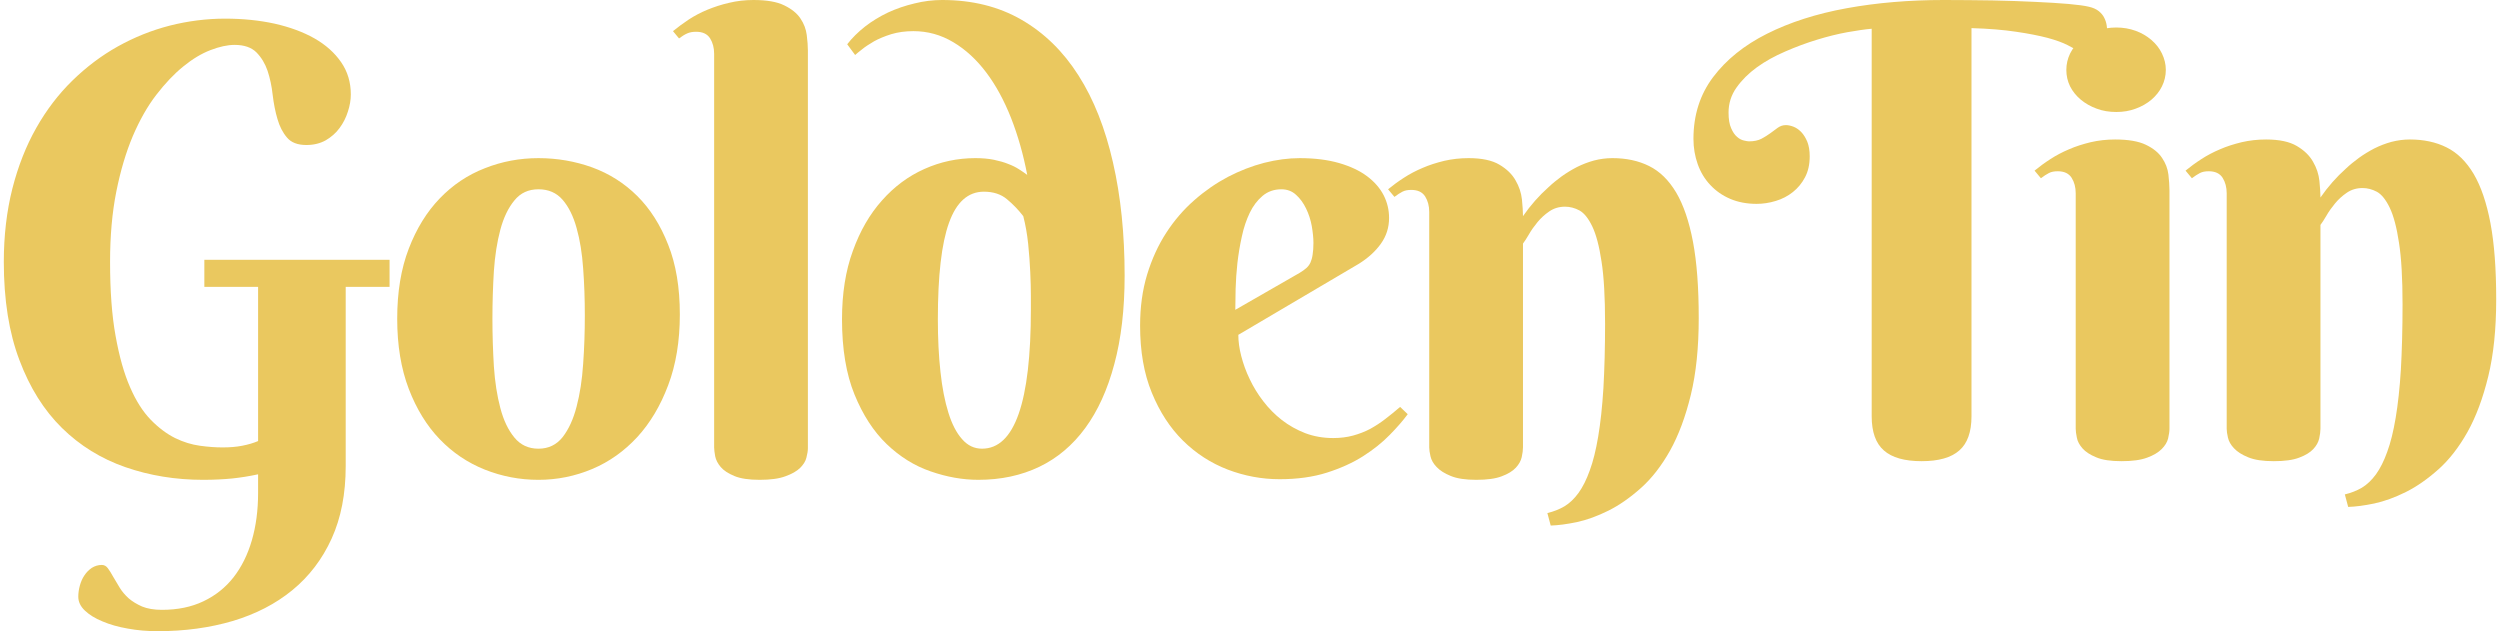 <?xml version="1.0" encoding="UTF-8"?>
<!DOCTYPE svg PUBLIC "-//W3C//DTD SVG 1.1//EN" "http://www.w3.org/Graphics/SVG/1.1/DTD/svg11.dtd">
<!-- Creator: CorelDRAW 2021.5 -->
<svg xmlns="http://www.w3.org/2000/svg" xml:space="preserve" width="202px" height="51px" version="1.1" style="shape-rendering:geometricPrecision; text-rendering:geometricPrecision; image-rendering:optimizeQuality; fill-rule:evenodd; clip-rule:evenodd"
viewBox="0 0 9983.34 2528.24"
 xmlns:xlink="http://www.w3.org/1999/xlink"
 xmlns:xodm="http://www.corel.com/coreldraw/odm/2003">
 <defs>
  <style type="text/css">
   <![CDATA[
    .fil0 {fill:#EAC85F;fill-rule:nonzero}
   ]]>
  </style>
 </defs>
 <g id="Layer_x0020_1">
  <g id="_1478795946688">
   <path class="fil0" d="M9608.22 1218.85c0,-102.64 -4.59,-184.85 -14.19,-246.19 -9.18,-61.76 -21.7,-108.49 -37.14,-140.62 -15.44,-32.13 -32.55,-53.4 -51.32,-63.84 -18.78,-10.01 -37.98,-15.02 -57.59,-15.02 -23.78,0 -44.65,6.26 -63.01,18.78 -18.36,12.52 -34.21,27.11 -47.56,43.39 -13.35,16.27 -25.04,32.55 -34.22,48.82 -9.59,16.27 -17.52,28.79 -23.78,36.72l0 816.6c0,10.85 -1.67,23.37 -5.01,38.81 -3.34,15.02 -11.26,29.21 -23.78,42.56 -12.52,13.35 -31.3,25.04 -56.34,34.22 -24.62,9.59 -58.83,14.18 -101.81,14.18 -43.4,0 -77.2,-5 -102.24,-15.44 -25.03,-10.01 -43.81,-22.11 -56.74,-35.88 -13.35,-13.77 -21.28,-28.38 -24.62,-42.98 -3.34,-14.61 -5,-26.29 -5,-35.47l0 -943.44c0,-23.79 -5.43,-44.24 -16.28,-61.76 -11.26,-17.53 -29.63,-26.29 -55.5,-26.29 -14.18,0 -25.87,2.09 -35.47,7.09 -10.01,5.01 -20.44,12.1 -32.13,20.87l-25.45 -30.46c18.78,-15.44 39.64,-30.88 63.01,-45.9 22.95,-15.03 48.4,-28.38 75.11,-39.65 26.71,-11.68 55.92,-20.86 86.79,-28.37 30.87,-7.1 63.42,-10.85 97.64,-10.85 52.99,0 94.3,8.76 123.51,26.29 29.63,17.52 50.91,38.39 64.68,63.01 14.19,24.2 22.54,49.65 25.46,76.36 2.5,26.29 4.17,48.82 4.17,66.76 30.04,-43.39 64.26,-82.2 102.64,-116.42 15.44,-14.6 32.97,-28.79 51.74,-42.56 19.2,-13.77 39.65,-26.29 61.34,-37.55 21.7,-10.85 44.24,-19.62 68.44,-26.29 24.2,-6.26 48.82,-9.6 73.86,-9.6 55.49,0 104.73,10.43 147.29,31.71 42.98,21.28 78.86,56.75 108.49,106.41 29.21,49.66 51.74,115.58 67.18,197.36 15.44,81.79 22.95,183.61 22.95,305.04 0,118.08 -10.43,220.73 -31.71,307.94 -21.28,87.21 -48.82,161.48 -83.04,222.82 -34.22,60.92 -73.02,110.99 -115.99,149.38 -43.4,38.81 -86.8,69.27 -131.03,91.39 -43.81,21.7 -85.96,37.14 -126.44,45.9 -40.47,8.35 -75.11,12.94 -104.73,13.77l-13.36 -50.07c24.62,-5.85 47.16,-14.61 68.02,-26.71 20.86,-12.52 39.64,-30.46 56.75,-53.83 17.11,-23.78 32.13,-53.83 45.07,-90.13 13.35,-35.89 24.62,-81.37 33.8,-136.03 9.18,-54.66 16.27,-119.34 20.86,-193.61 4.17,-74.7 6.68,-161.91 6.68,-261.22z"/>
   <path class="fil0" d="M8261.52 280c0,-22.96 5,-44.65 15.02,-65.52 10.43,-20.86 24.62,-38.8 42.98,-54.24 18.36,-15.44 39.21,-27.96 63.42,-36.73 24.2,-8.76 50.49,-13.35 78.86,-13.35 27.54,0 53.41,4.59 77.62,13.35 24.2,8.77 45.06,21.29 63.01,36.73 17.94,15.44 32.13,33.38 42.14,54.24 10.02,20.87 15.44,42.56 15.44,65.52 0,23.78 -5.42,45.48 -15.44,65.93 -10.01,20.44 -24.2,37.96 -42.14,53.4 -17.95,15.02 -38.81,27.12 -63.01,35.88 -24.21,9.18 -50.08,13.36 -77.62,13.36 -28.37,0 -54.66,-4.18 -78.86,-13.36 -24.21,-8.76 -45.06,-20.86 -63.42,-35.88 -18.36,-15.44 -32.55,-32.96 -42.98,-53.4 -10.02,-20.45 -15.02,-42.15 -15.02,-65.93z"/>
   <path class="fil0" d="M8674.62 1717.49c0,10.85 -2.09,23.37 -5.43,38.81 -3.75,15.02 -12.52,29.21 -25.87,42.56 -13.35,13.35 -32.55,25.04 -58,34.22 -25.46,9.59 -59.67,14.18 -102.65,14.18 -43.4,0 -77.2,-5 -101.4,-15.44 -24.62,-10.01 -42.97,-22.11 -55.07,-35.88 -12.11,-13.77 -20.03,-28.38 -22.54,-42.98 -2.92,-14.61 -4.59,-26.29 -4.59,-35.47l0 -943.44c0,-23.79 -5.42,-44.24 -16.27,-61.76 -11.27,-17.53 -29.63,-26.29 -55.5,-26.29 -14.19,0 -25.87,2.09 -35.47,7.09 -10.01,5.01 -20.45,12.1 -32.13,20.87l-25.45 -30.46c18.77,-15.44 39.64,-30.88 63.01,-45.9 22.95,-15.03 48.4,-28.38 75.11,-39.65 26.7,-11.68 55.91,-20.86 86.78,-28.37 30.88,-7.1 63.43,-10.85 97.65,-10.85 52.99,0 94.3,7.09 123.51,21.28 29.63,14.19 50.91,31.71 64.68,52.58 14.19,20.86 22.53,42.98 25.45,66.76 2.51,23.37 4.18,44.23 4.18,62.18l0 955.96z"/>
   <path class="fil0" d="M7682.17 1847.26c-68.44,0 -118.93,-14.18 -151.47,-42.98 -32.55,-28.37 -48.83,-73.85 -48.83,-136.86l0 -1552.25c-26.28,2.09 -58.42,7.09 -97.21,13.77 -38.81,7.09 -79.29,17.11 -121.43,30.04 -42.56,12.94 -85.13,28.8 -127.27,47.16 -42.57,18.36 -80.54,39.22 -113.92,63.42 -33.38,24.21 -60.5,51.33 -81.78,81.37 -21.28,30.04 -31.71,63.42 -31.71,100.14 0,26.29 3.34,46.74 10.43,62.59 6.68,15.44 14.61,27.13 23.79,34.64 8.76,7.93 17.94,12.52 27.54,14.6 9.17,2.09 15.84,3.34 20.02,3.34 20.44,0 37.13,-3.76 50.07,-10.43 13.35,-7.1 25.04,-14.61 35.47,-22.12 10.85,-7.93 20.86,-15.02 30.04,-22.11 9.6,-6.68 20.03,-10.44 32.55,-10.44 9.6,0 20.03,2.51 30.88,6.68 11.27,4.59 21.28,11.69 30.88,21.7 9.18,9.6 17.11,22.53 23.78,38.39 6.26,15.86 9.6,35.05 9.6,58 0,32.55 -6.26,60.92 -18.78,84.29 -12.51,23.79 -28.79,43.4 -48.82,59.26 -20.03,15.85 -42.98,27.94 -68.43,35.46 -25.87,7.92 -51.33,11.68 -76.78,11.68 -38.81,0 -74.27,-6.68 -105.56,-20.03 -31.3,-13.34 -58.01,-32.12 -80.12,-55.91 -22.12,-23.36 -38.81,-51.32 -50.08,-83.04 -11.26,-31.71 -17.1,-65.51 -17.1,-101.39 0,-95.14 26.28,-177.77 78.86,-247.44 52.58,-69.69 124.35,-127.69 215.73,-173.59 91.38,-45.9 197.79,-80.12 319.22,-102.23 121.42,-22.12 251.19,-32.97 389.73,-32.97 66.34,0 130.6,0.83 193.19,1.67 63.01,1.25 120.18,3.34 171.92,5.84 51.74,2.5 96.38,5.01 133.94,8.35 37.13,3.33 64.67,7.09 81.78,11.26 16.28,3.76 29.21,9.6 39.23,17.53 9.59,7.93 17.11,16.69 21.7,26.29 5,9.6 8.34,20.03 10.01,31.29 1.67,10.85 2.5,22.12 2.5,33.39 0,9.18 -1.25,19.61 -3.75,31.29 -2.51,11.69 -6.26,22.95 -10.85,33.8 -5.01,10.43 -11.27,19.2 -18.36,26.71 -7.51,7.51 -16.28,10.85 -27.12,10.85 -6.26,0 -13.36,-2.51 -20.03,-8.35 -7.1,-5.84 -16.7,-12.52 -28.8,-20.86 -12.1,-7.93 -28.79,-17.53 -49.65,-27.96 -20.87,-10.85 -47.98,-20.45 -81.78,-29.63 -33.8,-8.76 -75.53,-17.11 -124.77,-24.2 -49.24,-7.51 -108.91,-12.52 -179.01,-14.6l0 1554.75c0,63.01 -16.27,108.49 -48.82,136.86 -32.54,28.8 -82.61,42.98 -150.63,42.98z"/>
  </g>
  <g id="_1478795955280">
   <path class="fil0" d="M6413.89 1293.53c0,-102.64 -4.59,-184.84 -14.19,-246.18 -9.18,-61.76 -21.7,-108.5 -37.14,-140.63 -15.43,-32.13 -32.54,-53.4 -51.32,-63.83 -18.78,-10.02 -37.97,-15.02 -57.59,-15.02 -23.78,0 -44.64,6.26 -63,18.77 -18.37,12.52 -34.21,27.12 -47.57,43.39 -13.35,16.28 -25.03,32.55 -34.21,48.82 -9.6,16.28 -17.53,28.8 -23.79,36.72l0 816.6c0,10.85 -1.67,23.37 -5.01,38.81 -3.33,15.02 -11.26,29.21 -23.78,42.56 -12.52,13.36 -31.3,25.04 -56.33,34.22 -24.62,9.6 -58.84,14.19 -101.82,14.19 -43.4,0 -77.2,-5.01 -102.23,-15.44 -25.04,-10.02 -43.82,-22.12 -56.74,-35.89 -13.36,-13.77 -21.29,-28.37 -24.62,-42.98 -3.34,-14.6 -5.01,-26.29 -5.01,-35.47l0 -943.44c0,-23.78 -5.43,-44.23 -16.28,-61.76 -11.26,-17.52 -29.62,-26.29 -55.49,-26.29 -14.19,0 -25.87,2.09 -35.47,7.1 -10.02,5.01 -20.45,12.1 -32.13,20.86l-25.46 -30.46c18.78,-15.44 39.64,-30.88 63.01,-45.9 22.95,-15.02 48.41,-28.38 75.11,-39.64 26.71,-11.69 55.92,-20.87 86.79,-28.38 30.88,-7.09 63.42,-10.85 97.64,-10.85 53,0 94.31,8.77 123.52,26.29 29.62,17.53 50.91,38.39 64.68,63.01 14.18,24.2 22.53,49.66 25.45,76.36 2.5,26.29 4.17,48.83 4.17,66.76 30.05,-43.39 64.26,-82.2 102.64,-116.41 15.44,-14.61 32.97,-28.79 51.75,-42.57 19.19,-13.77 39.64,-26.28 61.34,-37.55 21.7,-10.85 44.23,-19.61 68.43,-26.29 24.2,-6.26 48.82,-9.6 73.86,-9.6 55.5,0 104.74,10.44 147.29,31.72 42.98,21.28 78.87,56.75 108.49,106.4 29.21,49.66 51.75,115.58 67.19,197.37 15.44,81.78 22.95,183.6 22.95,305.03 0,118.08 -10.44,220.73 -31.72,307.94 -21.28,87.22 -48.82,161.48 -83.04,222.82 -34.21,60.93 -73.02,111 -115.99,149.39 -43.4,38.81 -86.8,69.27 -131.03,91.38 -43.81,21.7 -85.96,37.14 -126.43,45.9 -40.48,8.35 -75.11,12.94 -104.74,13.77l-13.35 -50.07c24.62,-5.84 47.15,-14.6 68.01,-26.71 20.87,-12.51 39.65,-30.46 56.75,-53.82 17.11,-23.79 32.13,-53.83 45.07,-90.14 13.35,-35.88 24.62,-81.37 33.8,-136.03 9.18,-54.66 16.27,-119.33 20.86,-193.61 4.18,-74.69 6.68,-161.9 6.68,-261.22z"/>
   <path class="fil0" d="M4944.93 1341.1c0,26.29 3.75,54.67 11.68,85.13 7.93,30.46 18.78,61.34 33.8,92.22 14.61,30.88 32.55,60.5 54.25,88.46 21.7,28.38 46.32,53.41 74.68,75.53 27.96,21.69 59.25,39.21 93.47,52.57 34.22,12.93 71.77,19.61 112.25,19.61 28.79,0 55.08,-3.34 79.7,-10.02 24.2,-6.67 47.15,-15.44 68.43,-26.7 20.87,-11.69 41.32,-24.61 60.92,-40.05 19.61,-15.02 39.22,-30.88 58.84,-47.99l30.46 29.21c-18.78,25.45 -42.57,52.99 -72.19,83.03 -29.21,30.04 -64.67,58.42 -106.4,85.13 -41.31,26.28 -90.13,48.4 -145.21,65.93 -55.5,17.52 -118.51,26.28 -189.45,26.28 -70.93,0 -140.2,-12.93 -207.38,-38.39 -67.18,-25.87 -126.85,-64.26 -179.01,-115.58 -52.15,-51.33 -93.88,-115.58 -125.18,-191.94 -31.71,-76.78 -47.15,-166.5 -47.15,-269.15 0,-73.85 9.18,-141.86 27.96,-204.04 18.78,-61.76 44.23,-117.67 76.36,-167.33 32.12,-49.65 69.68,-93.46 112.66,-131.02 42.56,-37.55 87.63,-68.43 134.78,-93.47 47.57,-24.62 95.56,-43.39 145.21,-56.33 49.24,-12.52 96.8,-18.78 142.29,-18.78 60.5,0 112.66,6.68 157.73,19.62 44.65,12.93 82.2,30.46 111.83,52.57 29.63,22.12 51.74,47.57 66.75,76.37 14.61,28.79 21.7,59.25 21.7,90.95 0,38.39 -10.85,72.61 -32.95,103.49 -21.7,30.46 -51.33,57.17 -88.05,80.12l-482.78 284.57zm245.77 -248.27c10.43,-6.26 19.19,-12.52 26.28,-18.78 7.1,-6.26 12.52,-13.35 16.7,-22.11 3.75,-8.35 7.09,-19.2 8.76,-31.72 2.09,-12.52 3.34,-28.37 3.34,-47.15 0,-20.03 -2.51,-42.98 -6.68,-67.6 -4.59,-25.04 -12.1,-48.39 -22.95,-70.51 -10.43,-21.7 -23.78,-40.06 -40.06,-54.66 -16.27,-15.03 -35.88,-22.12 -58.84,-22.12 -29.2,0 -54.23,8.76 -75.1,26.29 -20.86,17.52 -37.97,40.06 -51.32,67.6 -13.36,27.95 -24.2,59.24 -31.72,94.71 -7.92,35.47 -13.77,71.36 -17.94,107.24 -3.75,35.89 -6.26,70.11 -7.09,103.07 -0.84,32.97 -1.25,60.92 -1.25,83.87l257.87 -148.13z"/>
   <path class="fil0" d="M4099.36 700.6c-15.44,-81.37 -37.14,-157.32 -64.68,-227.84 -27.95,-70.51 -60.92,-131.43 -99.73,-182.76 -38.79,-51.32 -82.61,-91.8 -131.85,-121.01 -49.65,-29.63 -102.65,-44.23 -159.82,-44.23 -32.54,0 -62.17,4.17 -88.46,12.1 -26.71,8.34 -49.66,17.94 -69.26,28.79 -19.19,11.27 -35.47,21.7 -47.99,32.13 -12.93,10.02 -22.11,17.53 -27.54,22.53l-31.71 -42.97c19.2,-25.04 43.4,-48.83 71.36,-70.94 27.95,-21.7 58.82,-40.48 92.21,-56.34 33.38,-15.43 68.85,-27.53 105.98,-36.29 36.73,-9.18 73.86,-13.77 110.58,-13.77 120.6,0 226.58,26.29 317.54,78.86 91.39,52.57 167.75,127.27 228.67,223.24 61.34,95.98 107.24,212.39 138.12,348.42 31.29,136.04 46.73,287.08 46.73,453.58 0,134.36 -13.77,252.44 -41.31,354.26 -27.12,102.23 -65.93,187.36 -116.42,256.2 -50.48,68.85 -111.82,120.59 -184.01,155.23 -72.19,34.63 -153.56,52.16 -244.1,52.16 -62.59,0 -126.44,-11.27 -191.12,-33.8 -64.68,-22.12 -123.51,-58.84 -176.09,-109.33 -52.57,-50.49 -95.55,-116.83 -128.93,-198.62 -33.38,-81.78 -50.07,-182.35 -50.07,-301.27 0,-102.64 14.18,-194.03 43.39,-273.73 28.8,-80.12 67.6,-147.29 116.83,-202.37 48.82,-55.08 105.16,-97.23 169.84,-126.02 64.26,-28.79 132.27,-43.4 204.05,-43.4 27.53,0 52.56,2.09 74.68,6.68 21.7,4.59 40.89,10.01 57.17,16.69 16.69,6.26 30.88,13.35 42.98,21.28 12.1,7.51 23.37,15.44 32.96,22.54zm14.61 537.86c0,-8.76 0,-27.12 0,-54.25 0,-27.54 -0.84,-58.83 -2.51,-94.3 -1.67,-35.47 -4.17,-73.02 -8.34,-113.08 -4.17,-40.06 -10.85,-76.78 -19.61,-111 -19.62,-25.45 -41.31,-47.98 -65.52,-68.01 -23.78,-20.03 -54.66,-30.04 -92.22,-30.04 -63.41,0 -110.15,41.73 -139.78,124.76 -30.04,83.03 -44.64,211.97 -44.64,386.39 0,76.36 3.33,146.46 10.43,210.31 6.67,63.42 17.52,118.09 31.71,163.57 14.19,45.89 32.55,81.36 55.08,106.4 22.12,25.45 48.82,37.97 79.69,37.97 130.61,0 195.71,-186.1 195.71,-558.72z"/>
   <path class="fil0" d="M3220.84 1794.68c0,10.85 -2.08,23.37 -5.84,37.97 -3.34,14.6 -12.1,28.38 -25.45,41.73 -13.36,12.93 -32.97,24.2 -58.84,33.38 -25.45,9.6 -60.09,14.19 -103.07,14.19 -43.4,0 -77.2,-5.01 -101.81,-15.44 -24.21,-10.02 -42.56,-22.12 -54.24,-35.89 -11.69,-13.77 -19.2,-28.37 -22.12,-42.98 -2.5,-14.6 -4.17,-26.29 -4.17,-35.47l0 -1576.86c0,-23.79 -5.43,-44.23 -16.27,-61.76 -11.27,-17.53 -29.63,-26.29 -55.92,-26.29 -13.77,0 -25.87,2.09 -35.89,6.68 -10.43,4.59 -20.86,11.26 -32.54,20.03l-24.21 -29.21c18.78,-15.44 39.23,-30.46 62.18,-45.9 22.95,-15.03 47.99,-28.38 75.11,-39.64 27.54,-11.26 56.33,-20.86 87.62,-27.95 30.88,-7.51 63.42,-11.27 97.64,-11.27 53,0 94.31,7.09 123.52,21.7 29.21,14.18 50.91,31.7 64.68,52.57 13.77,20.44 22.11,42.56 25.03,65.93 2.92,23.36 4.59,43.81 4.59,61.75l0 1592.73z"/>
   <path class="fil0" d="M1575.79 1276.43c0,-106.82 15.44,-200.29 46.31,-280.41 30.88,-80.53 72.19,-147.29 123.93,-201.12 51.74,-53.83 111.83,-94.3 180.68,-121.01 68.43,-27.12 139.79,-40.48 214.89,-40.48 75.11,0 146.88,12.52 215.32,37.14 68.43,25.04 128.52,63.01 180.26,114.34 51.74,51.32 93.05,116.41 123.93,195.27 31.29,78.45 46.73,171.51 46.73,279.17 0,106.81 -15.44,201.12 -46.73,283.74 -30.88,82.2 -72.19,151.46 -123.93,207.79 -51.74,55.92 -111.83,98.9 -180.26,127.69 -68.44,28.79 -140.21,43.4 -215.32,43.4 -75.1,0 -146.46,-13.77 -214.89,-40.9 -68.85,-27.54 -128.94,-68.01 -180.68,-121.84 -51.74,-53.83 -93.05,-121 -123.93,-201.54 -30.87,-80.95 -46.31,-174.42 -46.31,-281.24zm751.5 -12.1c0,-65.51 -2.09,-128.1 -6.68,-189.03 -4.17,-60.5 -12.93,-114.75 -26.28,-161.9 -12.94,-47.15 -31.72,-85.12 -55.92,-113.07 -24.62,-28.38 -56.75,-42.15 -96.81,-42.15 -40.05,0 -72.18,14.61 -96.38,44.65 -24.62,29.63 -43.4,68.84 -56.33,117.25 -12.94,48.4 -21.7,103.9 -25.88,165.66 -3.75,61.75 -5.84,125.6 -5.84,190.69 0,65.09 2.09,128.93 5.84,191.11 4.18,62.59 12.94,118.09 25.88,166.91 12.93,49.24 31.71,88.46 56.33,118.08 24.2,29.63 56.33,44.65 96.38,44.65 40.06,0 72.19,-15.44 96.81,-46.32 24.2,-31.29 42.98,-71.76 55.92,-122.25 13.35,-50.49 22.11,-107.66 26.28,-171.09 4.59,-63.84 6.68,-128.1 6.68,-193.19z"/>
   <path class="fil0" d="M1545.15 1149.16l-175.67 0 0 717.71c0,110.99 -18.77,207.8 -56.33,290.42 -37.55,82.62 -90.13,151.47 -157.31,206.55 -67.18,55.08 -146.88,95.97 -238.68,123.51 -92.21,27.13 -192.36,40.89 -300.85,40.89 -41.73,0 -81.37,-3.33 -119.76,-10.42 -38.39,-6.68 -72.18,-16.28 -101.39,-28.8 -29.63,-12.1 -53,-26.7 -70.52,-43.39 -17.53,-16.7 -26.29,-35.06 -26.29,-55.5 0,-14.61 2.08,-29.63 6.26,-44.65 4.17,-15.02 10.01,-28.79 18.36,-40.89 7.92,-12.11 17.94,-22.12 29.62,-30.05 12.1,-7.51 25.46,-11.68 40.06,-11.68 9.6,0 17.94,4.59 24.2,13.35 6.68,9.18 13.77,20.03 20.87,33.38 7.51,12.94 15.85,27.13 25.87,43.4 9.6,15.86 21.7,30.04 36.3,43.4 15.02,12.93 32.96,23.78 53.82,32.96 21.28,8.76 47.99,13.36 79.7,13.36 62.6,0 118.09,-11.27 166.08,-34.22 48.41,-22.95 88.46,-55.08 120.6,-95.98 32.12,-41.31 56.74,-90.55 73.43,-148.13 16.69,-57.16 25.03,-120.59 25.03,-189.85l0 -74.7c-34.21,7.51 -68.85,12.94 -103.47,16.69 -34.64,3.34 -73.44,5.43 -116.84,5.43 -110.58,0 -214.48,-17.11 -311.7,-50.91 -96.81,-33.8 -181.52,-85.96 -253.71,-156.9 -72.19,-70.93 -128.93,-161.48 -170.24,-271.64 -41.73,-109.74 -62.59,-241.18 -62.59,-393.48 0,-105.99 11.68,-203.63 34.22,-293.34 22.95,-89.72 54.66,-170.67 95.55,-242.86 40.47,-71.76 88.88,-135.19 144.79,-189.85 55.92,-54.67 116.42,-100.15 181.94,-136.87 65.93,-36.72 135.19,-64.68 208.21,-83.46 72.61,-18.36 146.88,-27.96 221.58,-27.96 70.92,0 136.85,6.68 198.19,20.03 60.93,13.77 114.34,33.39 159.41,58.84 45.48,25.87 80.95,57.58 107.24,95.56 25.86,37.55 38.79,80.53 38.79,128.94 0,21.7 -3.75,45.06 -11.68,68.84 -7.51,24.2 -18.78,46.32 -33.37,65.93 -14.61,20.03 -33.38,36.3 -55.5,49.24 -22.53,12.52 -48.41,18.78 -77.61,18.78 -35.06,0 -60.93,-10.02 -77.62,-30.05 -17.11,-20.03 -29.63,-44.65 -37.97,-73.86 -8.76,-29.21 -15.02,-61.75 -19.2,-96.38 -3.75,-35.05 -10.85,-67.6 -20.44,-96.81 -10.02,-29.21 -25.04,-53.83 -44.65,-73.86 -20.03,-20.03 -49.24,-30.04 -87.62,-30.04 -28.38,0 -60.51,7.09 -96.39,20.86 -35.89,13.77 -72.19,35.47 -108.91,65.52 -36.72,29.62 -72.61,67.6 -108.08,113.5 -35.47,45.9 -66.76,101.39 -94.3,165.65 -27.12,64.26 -49.24,138.53 -65.93,221.99 -16.69,83.46 -25.03,177.34 -25.03,281.66 0,115.58 7.09,214.48 22.11,296.67 14.61,81.79 33.8,150.22 58,205.3 23.78,55.09 51.74,98.48 83.03,130.61 31.3,32.13 63.85,56.33 97.23,73.02 33.38,16.27 66.35,26.29 99.73,30.88 32.97,4.59 63.01,6.67 90.97,6.67 28.37,0 54.66,-2.08 78.02,-6.67 23.79,-4.59 45.07,-10.85 63.84,-18.78l0 -617.56 -215.3 0 0 -108.49 741.9 0 0 108.49z"/>
  </g>
 </g>
</svg>
